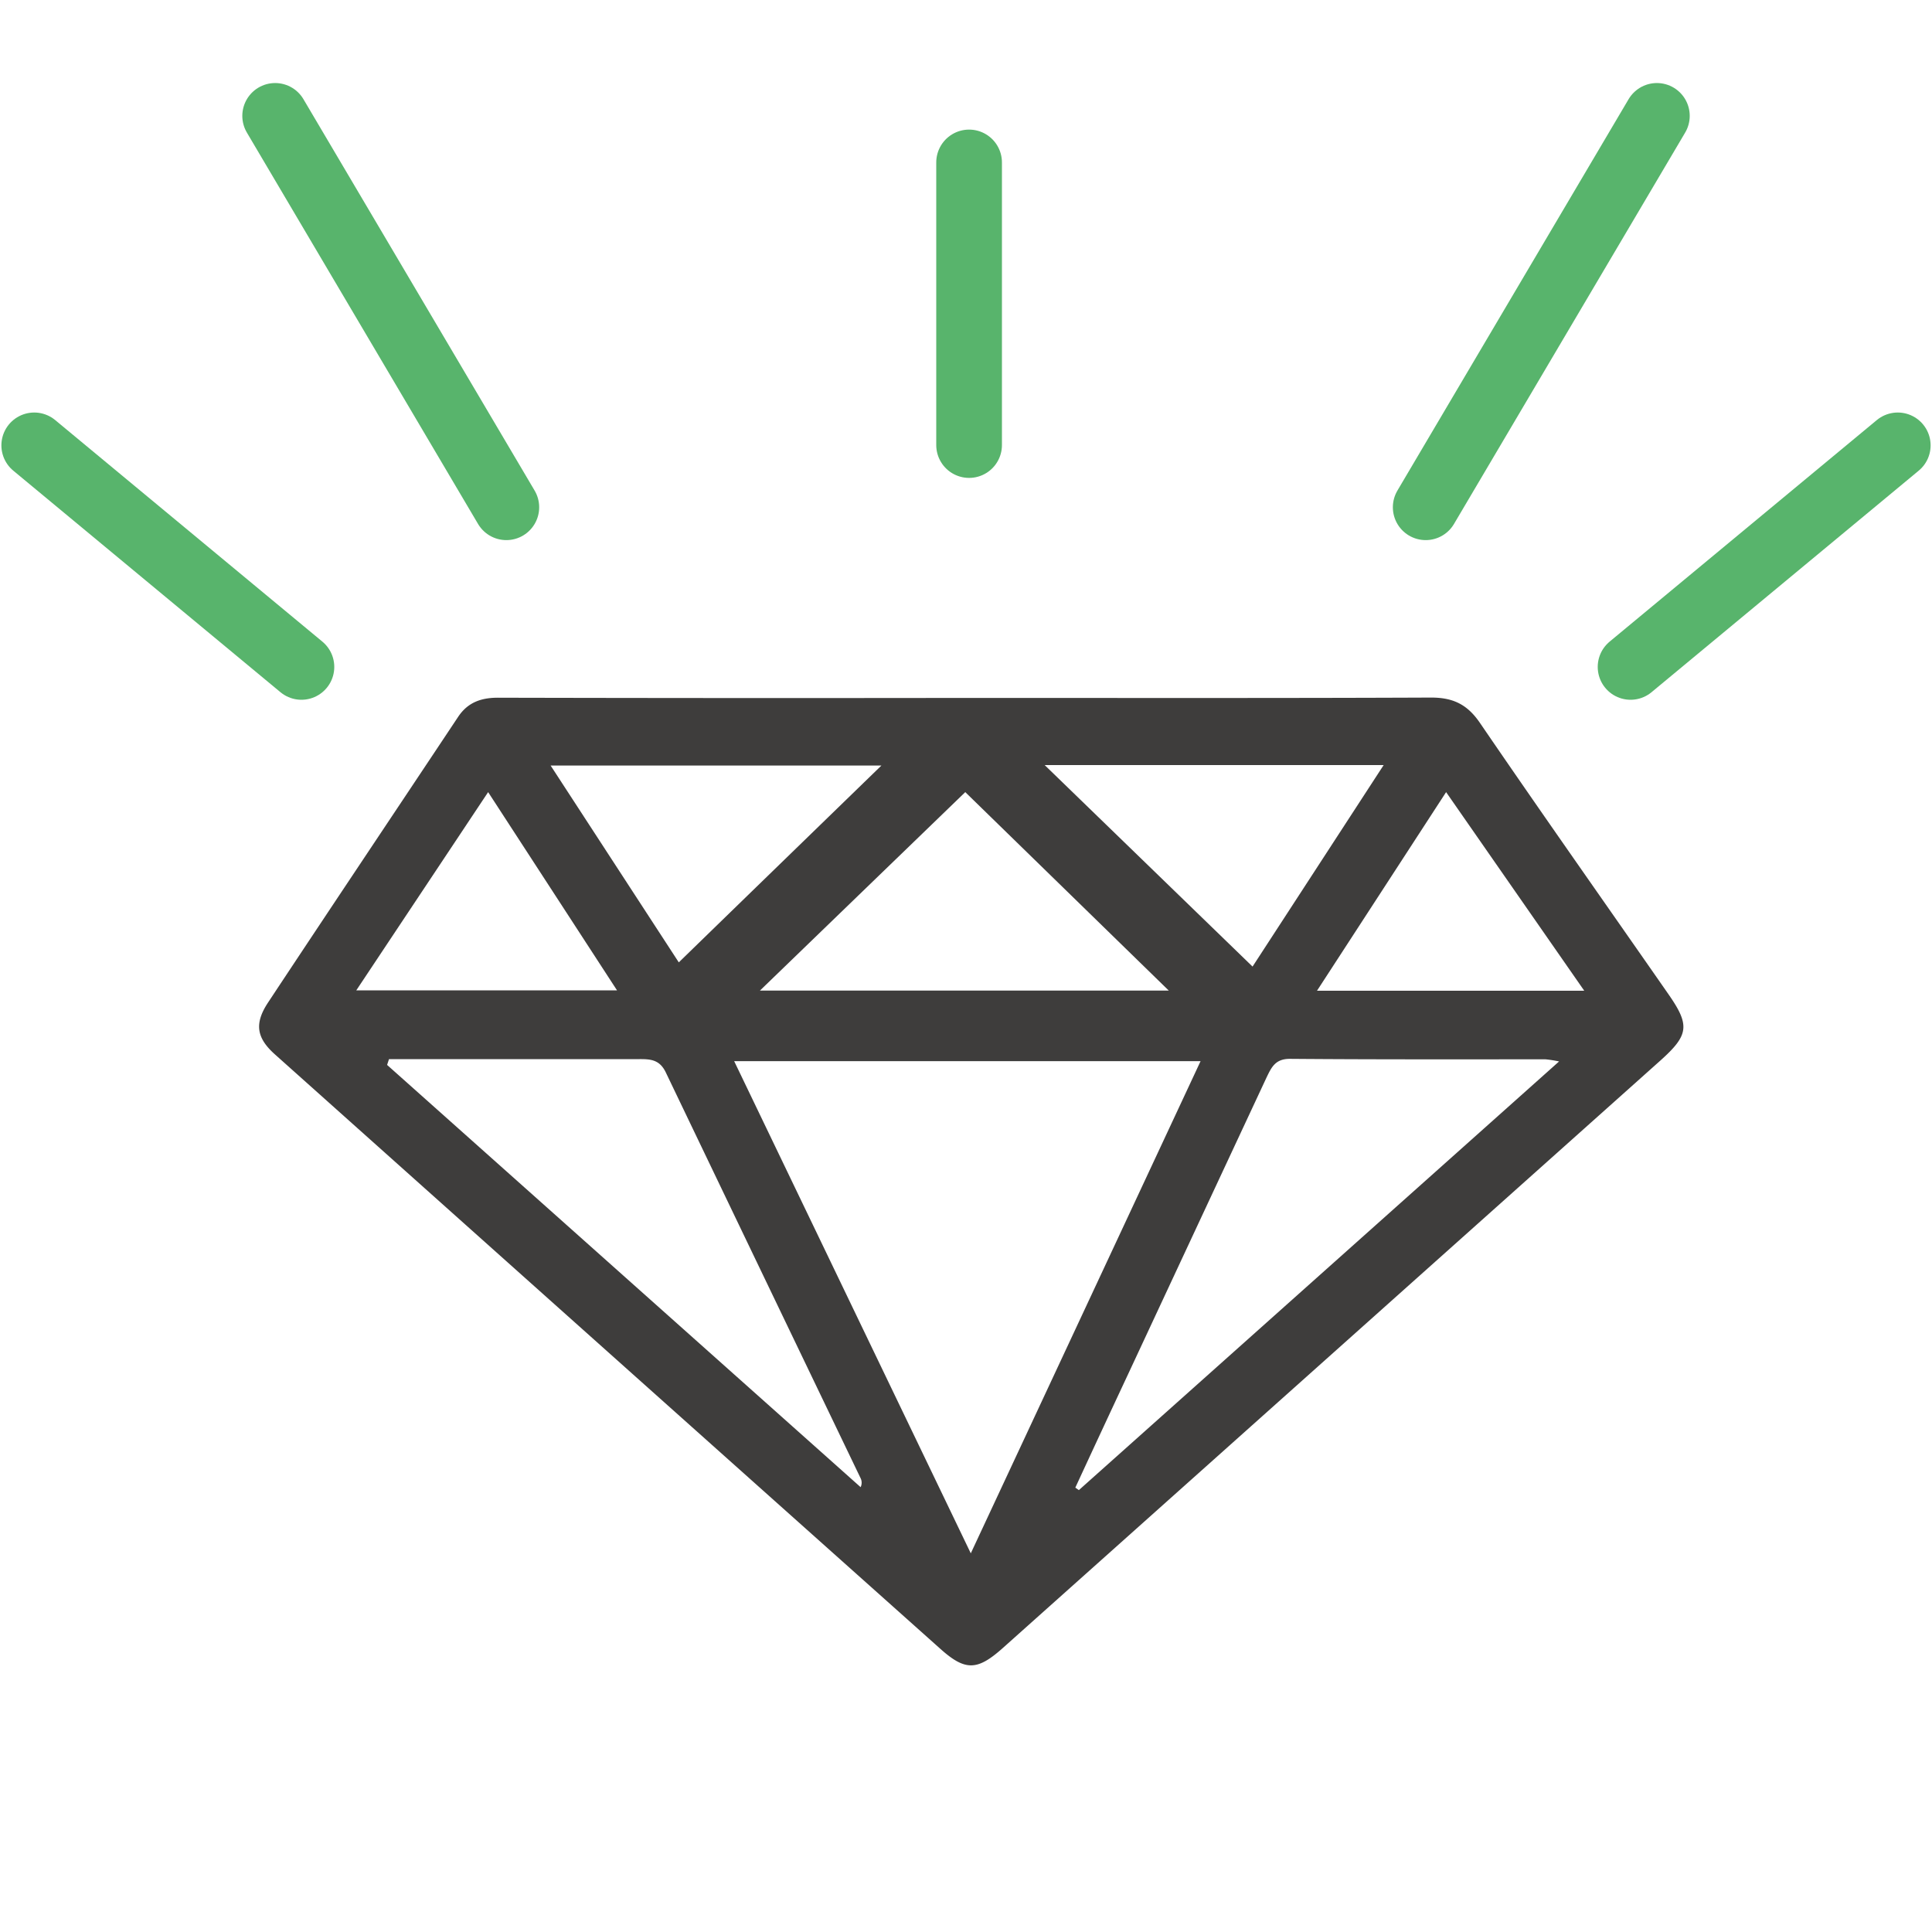 <?xml version="1.0" encoding="UTF-8"?> <svg xmlns="http://www.w3.org/2000/svg" id="Ebene_1" data-name="Ebene 1" viewBox="0 0 500 500"><title>mi_icons_live_streaming</title><path d="M250.46,188c37.66,0,75.32.08,113-.09,5.35,0,8.8,1.7,11.88,6.2,15.11,22.14,30.56,44,45.83,66,5.31,7.61,5,10-2,16.21q-80,71.52-160.09,143c-6.19,5.52-9.11,5.66-15.16.27q-81.1-72.36-162.14-144.8c-4.53-4-5.1-7.53-1.7-12.67,15.38-23.24,30.89-46.39,46.31-69.59,2.43-3.65,5.86-4.65,10.05-4.65Q193.46,188.07,250.46,188Z" style="fill:none"></path><path d="M250.41,180.62c40,0,80,.08,120-.09,5.68,0,9.36,1.8,12.62,6.59,16.06,23.51,32.47,46.77,48.74,70.15,5.64,8.09,5.32,10.59-2.1,17.23q-85.06,76-170.14,152c-6.58,5.87-9.68,6-16.1.28Q157.28,349.87,71.19,272.91c-4.82-4.29-5.42-8-1.81-13.47,16.33-24.69,32.81-49.29,49.2-73.94,2.58-3.87,6.19-5,10.68-4.93Q189.83,180.71,250.41,180.62Zm60.3,94H190L251.24,402ZM278.29,385l.92.64L403.49,274.7a32,32,0,0,0-3.51-.55c-22.06,0-44.13.06-66.18-.12-3.73,0-4.72,2.14-6,4.78Q309.88,317.19,292,355.53,285.11,370.25,278.29,385ZM100.67,274.11l-.49,1.49L222.73,384.88a2.67,2.67,0,0,0-.06-2.43Q197.46,330,172.33,277.59c-1.57-3.31-3.86-3.5-6.81-3.49H100.67Zm96-17.75H302.48L249.81,205Zm-54.17-58.24,33.17,50.94c17.76-17.27,35.31-34.31,52.44-50.94ZM270.36,198l53.8,52.15L358.09,198ZM410,256.4,374.25,205,340.84,256.4ZM126.33,205c-11.54,17.36-22.62,34-34.13,51.31h67.49Z" style="fill:#3e3d3c"></path><line x1="250.8" y1="42.04" x2="250.8" y2="115.18" style="fill:none;stroke:#58b46c;stroke-linecap:round;stroke-miterlimit:10;stroke-width:17px"></line><line x1="368.97" y1="131.28" x2="428.8" y2="29.99" style="fill:none;stroke:#58b46c;stroke-linecap:round;stroke-miterlimit:10;stroke-width:17px"></line><line x1="421.99" y1="172.6" x2="491.14" y2="115.26" style="fill:none;stroke:#58b46c;stroke-linecap:round;stroke-miterlimit:10;stroke-width:17px"></line><line x1="131.04" y1="131.28" x2="71.21" y2="29.99" style="fill:none;stroke:#58b46c;stroke-linecap:round;stroke-miterlimit:10;stroke-width:17px"></line><line x1="78.01" y1="172.6" x2="8.86" y2="115.26" style="fill:none;stroke:#58b46c;stroke-linecap:round;stroke-miterlimit:10;stroke-width:17px"></line></svg> 